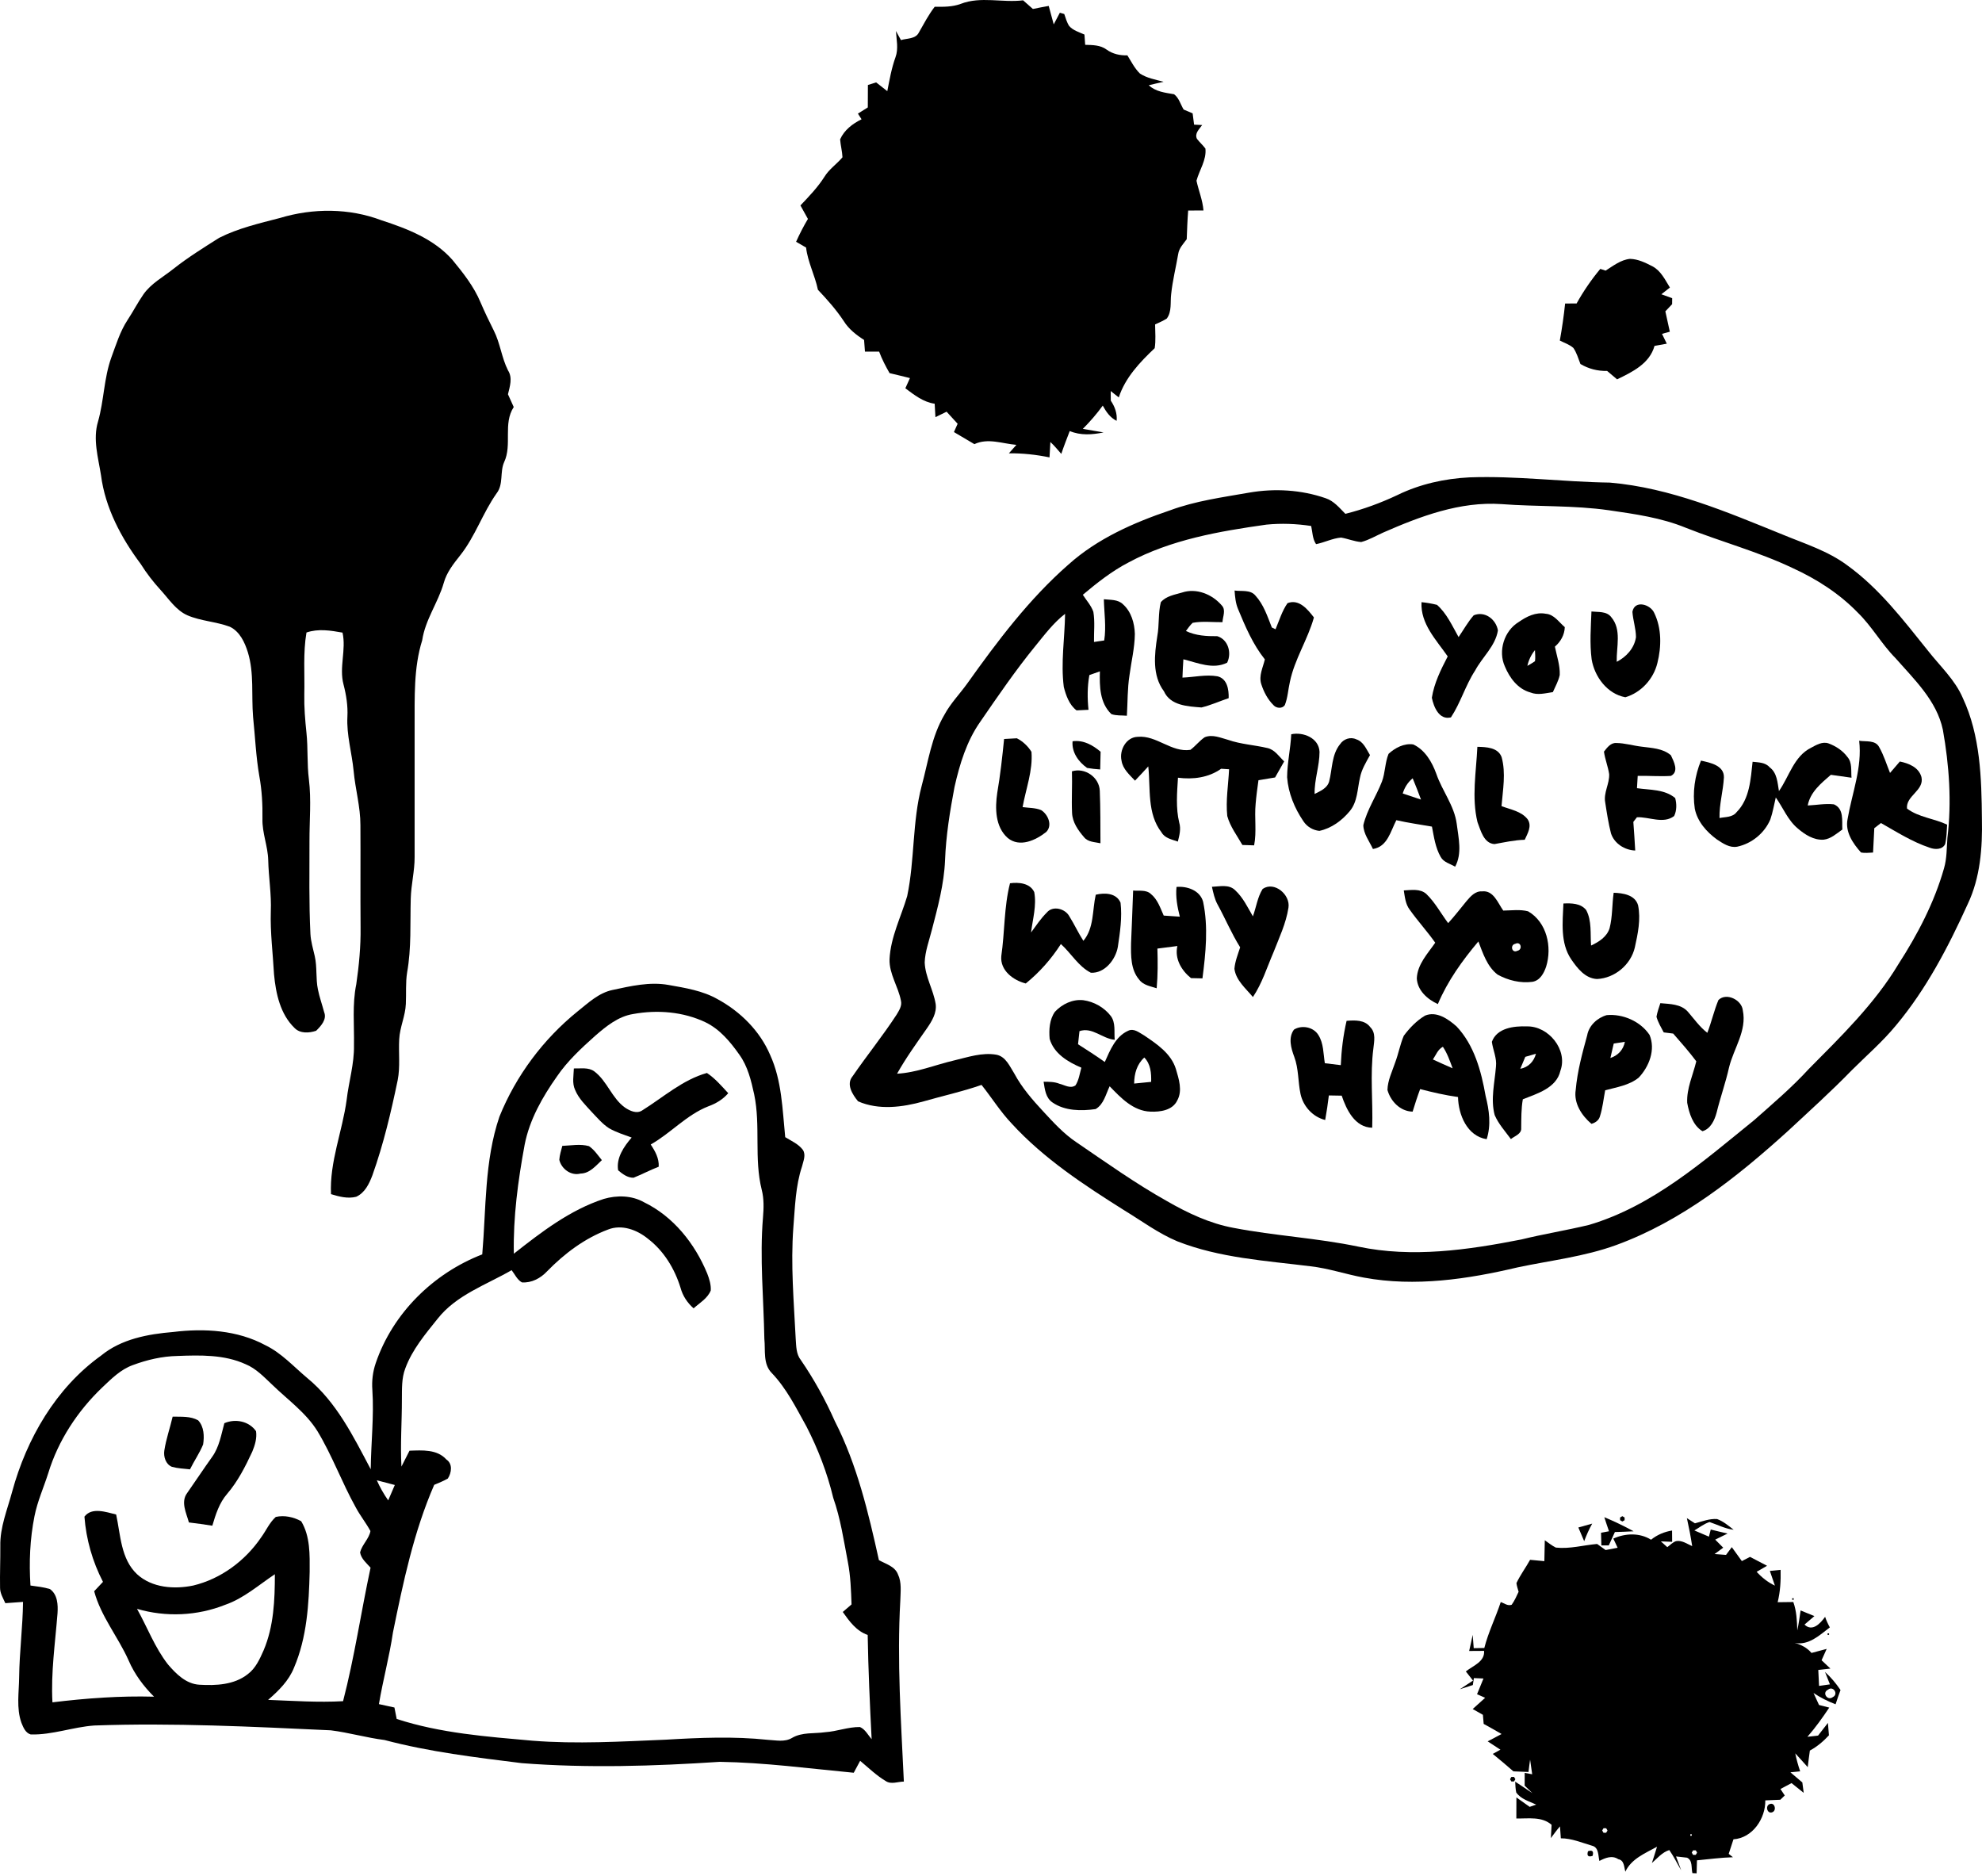 <svg width="409" height="387" viewBox="0 0 409 387" fill="none" xmlns="http://www.w3.org/2000/svg">
<path d="M198.261 0.796C202.395 -0.81 206.845 0.605 211.124 0.065C211.796 0.658 212.467 1.25 213.145 1.849C214.225 1.619 215.318 1.421 216.411 1.224C216.746 2.494 217.095 3.758 217.444 5.029C217.859 4.226 218.28 3.422 218.708 2.626C218.938 2.692 219.386 2.823 219.617 2.889C219.913 3.732 220.143 4.621 220.643 5.378C221.46 6.299 222.697 6.635 223.784 7.129C223.83 7.833 223.882 8.537 223.935 9.248C225.462 9.295 227.069 9.275 228.359 10.236C229.616 11.144 231.111 11.467 232.644 11.421C233.448 12.705 234.126 14.094 235.225 15.167C236.68 16.141 238.451 16.411 240.11 16.878C239.089 17.109 238.056 17.339 237.055 17.589C238.49 18.932 240.432 19.123 242.282 19.446C243.289 20.203 243.618 21.546 244.25 22.599C244.863 22.862 245.481 23.126 246.107 23.389C246.199 24.166 246.304 24.942 246.41 25.719C246.824 25.739 247.66 25.779 248.075 25.798C247.496 26.648 246.456 27.51 247.002 28.655C247.542 29.347 248.213 29.939 248.747 30.657C248.997 33.013 247.496 35.08 246.903 37.286C247.344 39.34 248.18 41.308 248.345 43.428C247.285 43.434 246.232 43.441 245.185 43.441C245.034 45.409 244.961 47.384 244.889 49.359C244.198 50.3 243.302 51.202 243.131 52.414C242.657 55.178 241.966 57.91 241.676 60.708C241.472 62.38 241.848 64.283 240.775 65.725C240.011 66.218 239.175 66.561 238.365 66.942C238.378 68.575 238.536 70.221 238.28 71.84C235.232 74.724 232.19 77.923 230.867 82.004C230.307 81.563 229.754 81.122 229.201 80.681C229.208 81.182 229.215 82.176 229.221 82.669C230.057 83.907 230.577 85.316 230.426 86.83C229.083 86.178 228.254 84.954 227.562 83.69C226.325 85.401 224.936 86.995 223.448 88.489C224.87 88.739 226.298 88.963 227.727 89.22C225.41 89.7 222.98 89.884 220.749 88.936C220.15 90.503 219.531 92.063 219.004 93.65C218.267 92.82 217.576 91.945 216.753 91.201C216.681 92.254 216.641 93.321 216.575 94.374C213.817 93.808 211.012 93.499 208.195 93.531C208.708 92.946 209.222 92.366 209.742 91.787C206.852 91.55 203.87 90.319 201.072 91.642C199.657 90.819 198.254 89.983 196.852 89.147C197.102 88.574 197.359 88.008 197.616 87.436C196.846 86.613 196.089 85.777 195.338 84.947C194.568 85.322 193.798 85.698 193.034 86.073C192.975 85.151 192.922 84.223 192.876 83.301C190.533 82.972 188.656 81.484 186.826 80.115C187.136 79.411 187.452 78.706 187.774 78.009C186.372 77.673 184.976 77.304 183.568 76.988C182.758 75.56 181.988 74.098 181.415 72.551H178.492C178.426 71.748 178.367 70.945 178.308 70.142C176.688 69.108 175.148 67.904 174.121 66.258C172.574 63.914 170.704 61.821 168.782 59.787C168.17 56.818 166.695 54.099 166.34 51.077C165.649 50.676 164.964 50.281 164.279 49.886C165.003 48.273 165.813 46.693 166.722 45.172C166.202 44.244 165.681 43.316 165.175 42.388C166.939 40.531 168.736 38.668 170.118 36.496C171.08 34.903 172.673 33.862 173.851 32.454C173.798 31.21 173.456 29.998 173.364 28.754C174.213 26.832 175.945 25.515 177.788 24.613C177.531 24.218 177.281 23.83 177.037 23.442C177.715 23.014 178.393 22.592 179.078 22.164C179.085 20.624 179.091 19.077 179.098 17.537C179.526 17.405 180.381 17.142 180.803 17.003C181.566 17.602 182.33 18.201 183.1 18.807C183.561 16.45 183.976 14.074 184.792 11.809C185.437 10.065 184.99 8.182 184.884 6.391C185.227 7.017 185.569 7.642 185.918 8.274C187.162 7.879 188.946 8.083 189.618 6.701C190.651 4.904 191.606 3.047 192.883 1.395C194.686 1.415 196.543 1.441 198.261 0.796Z" fill="black"/>
<path d="M57.773 44.975C64.573 42.921 72.078 42.921 78.746 45.462C84.059 47.187 89.556 49.319 93.347 53.605C95.566 56.304 97.784 59.102 99.147 62.354C99.996 64.329 100.918 66.271 101.892 68.193C103.222 70.8 103.505 73.795 104.828 76.415C105.816 77.956 105.21 79.727 104.822 81.353C105.217 82.228 105.618 83.11 106.013 83.986C103.755 87.442 105.73 91.741 104.032 95.355C103.123 97.402 103.927 99.91 102.498 101.76C99.615 105.822 98.068 110.687 94.954 114.597C93.591 116.322 92.182 118.08 91.583 120.239C90.418 124.327 87.758 127.836 87.126 132.102C85.329 137.842 85.586 143.918 85.56 149.856C85.553 158.855 85.573 167.854 85.56 176.847C85.573 179.717 84.836 182.528 84.763 185.391C84.618 190.474 84.915 195.608 84.013 200.638C83.67 202.79 83.855 204.976 83.749 207.142C83.651 209.63 82.505 211.934 82.38 214.423C82.222 217.24 82.617 220.091 82.064 222.882C80.688 229.505 79.128 236.114 76.85 242.493C76.192 244.237 75.303 246.114 73.506 246.93C71.755 247.378 69.978 246.897 68.305 246.39C67.99 239.715 70.656 233.441 71.538 226.911C71.972 223.165 73.118 219.505 73.045 215.706C73.124 211.5 72.663 207.241 73.519 203.087C74.085 199.196 74.461 195.266 74.408 191.329C74.349 184.312 74.421 177.288 74.375 170.27C74.388 166.485 73.315 162.818 72.973 159.066C72.617 155.327 71.492 151.673 71.689 147.888C71.808 145.623 71.452 143.398 70.886 141.219C69.945 137.684 71.479 134.07 70.682 130.528C68.207 130.087 65.686 129.672 63.243 130.508C62.519 134.735 62.901 139.027 62.795 143.286C62.743 145.939 62.967 148.586 63.243 151.225C63.579 154.412 63.335 157.624 63.743 160.81C64.263 165.043 63.849 169.309 63.862 173.562C63.868 179.941 63.743 186.326 64.059 192.699C64.138 194.272 64.619 195.773 64.955 197.3C65.468 199.552 65.132 201.902 65.606 204.16C65.922 205.746 66.475 207.274 66.89 208.834C67.502 210.335 66.225 211.704 65.238 212.678C63.803 213.172 61.933 213.284 60.788 212.112C57.825 209.248 56.923 205.002 56.548 201.053C56.311 196.721 55.752 192.396 55.883 188.044C56.035 184.516 55.429 181.014 55.35 177.492C55.284 174.602 54.08 171.863 54.158 168.954C54.205 165.998 54.047 163.042 53.513 160.132C52.809 156.09 52.651 151.982 52.223 147.901C51.855 143.464 52.473 138.895 51.144 134.577C50.505 132.523 49.478 130.311 47.444 129.323C44.593 128.25 41.466 128.158 38.662 126.954C36.299 125.894 34.864 123.623 33.178 121.773C31.638 120.094 30.242 118.29 29.031 116.355C25.009 110.983 21.711 104.795 20.842 98.054C20.269 94.407 19.123 90.641 20.229 86.975C21.467 82.643 21.434 78.041 22.968 73.782C23.949 71.136 24.772 68.377 26.338 66.001C27.484 64.263 28.432 62.413 29.617 60.708C31.197 58.477 33.652 57.173 35.752 55.501C38.741 53.138 41.986 51.123 45.206 49.083C49.155 47.081 53.513 46.087 57.773 44.975Z" fill="black"/>
<path d="M336.35 53.413C338.016 53.446 339.563 54.21 341.018 54.96C342.749 55.888 343.605 57.738 344.599 59.331C344 59.792 343.421 60.253 342.835 60.714C343.572 60.99 344.316 61.26 345.066 61.53C345.06 61.839 345.06 62.452 345.053 62.761C344.579 63.255 344.118 63.748 343.658 64.242C343.974 65.638 344.283 67.04 344.579 68.442C344.178 68.554 343.368 68.778 342.966 68.883C343.289 69.561 343.618 70.233 343.954 70.911C343.105 71.062 342.262 71.214 341.419 71.372C340.419 75.025 336.831 76.757 333.697 78.271C333.013 77.685 332.328 77.099 331.637 76.533C329.688 76.585 327.806 76.098 326.133 75.104C325.686 73.979 325.37 72.774 324.665 71.78C323.862 71.076 322.809 70.746 321.881 70.266C322.335 67.738 322.704 65.19 322.974 62.629C323.75 62.623 324.547 62.616 325.344 62.61C326.752 60.088 328.385 57.699 330.235 55.48C330.59 55.599 330.952 55.717 331.328 55.842C332.888 54.855 334.448 53.611 336.35 53.413Z" fill="black"/>
<path d="M288.384 102.136C292.993 99.885 298.108 98.752 303.223 98.496C312.9 98.14 322.537 99.444 332.208 99.575C344.742 100.648 356.427 105.671 367.96 110.339C372.47 112.202 377.236 113.689 381.192 116.639C387.815 121.411 392.798 127.975 397.861 134.275C400.343 137.448 403.423 140.246 405.036 144.011C408.664 151.773 408.907 160.541 408.98 168.954C409.111 174.912 408.65 181.08 406.057 186.531C402.048 195.372 397.505 204.095 391.251 211.567C388.48 214.937 385.169 217.787 382.094 220.855C377.875 225.2 373.372 229.249 368.941 233.376C358.428 242.902 347 251.967 333.538 256.884C326.961 259.287 319.983 260.057 313.176 261.499C302.847 263.941 292.018 265.554 281.466 263.612C277.746 262.941 274.152 261.683 270.386 261.269C261.144 260.117 251.664 259.557 242.915 256.108C239.005 254.468 235.601 251.914 232 249.729C223.719 244.515 215.404 239.077 208.762 231.816C206.432 229.367 204.648 226.484 202.548 223.851C198.644 225.22 194.589 226.095 190.619 227.241C186.241 228.465 181.363 229.11 177.071 227.241C175.952 225.891 174.557 223.739 175.919 222.093C178.875 217.787 182.173 213.726 185.024 209.348C185.531 208.486 186.169 207.544 185.919 206.491C185.373 203.568 183.47 200.968 183.562 197.92C183.786 193.345 185.926 189.217 187.203 184.905C188.783 177.394 188.23 169.58 190.198 162.134C191.534 157.19 192.239 151.95 194.885 147.48C196.149 145.124 198.038 143.208 199.585 141.049C205.826 132.293 212.357 123.597 220.487 116.481C226.457 111.129 233.936 107.837 241.454 105.296C246.707 103.347 252.289 102.61 257.78 101.642C263.026 100.734 268.523 101.05 273.566 102.801C275.258 103.361 276.41 104.802 277.628 106.02C281.327 105.092 284.935 103.769 288.384 102.136ZM285.429 109.884C283.928 110.556 282.499 111.412 280.899 111.84C279.471 111.734 278.141 111.155 276.739 110.918C274.955 111.069 273.322 111.938 271.578 112.274C270.827 111.175 270.847 109.779 270.571 108.528C267.516 108.061 264.415 107.942 261.348 108.245C251.592 109.621 241.645 111.333 232.876 116.053C229.446 117.837 226.398 120.246 223.449 122.721C224.186 123.873 225.161 124.92 225.621 126.23C225.97 128.284 225.72 130.384 225.753 132.458C226.28 132.379 227.333 132.227 227.86 132.148C228.307 129.324 227.853 126.474 227.787 123.643C229.124 123.801 230.677 123.643 231.73 124.677C233.436 126.184 234.12 128.574 234.186 130.792C234.153 133.682 233.449 136.506 233.073 139.363C232.639 142.115 232.711 144.906 232.54 147.678C231.467 147.579 230.341 147.704 229.334 147.336C226.938 145.031 226.885 141.615 226.971 138.521C226.24 138.778 225.523 139.034 224.799 139.291C224.371 141.654 224.371 144.064 224.621 146.453C224.002 146.486 222.771 146.546 222.152 146.572C220.651 145.44 219.967 143.491 219.519 141.727C218.88 136.71 219.716 131.674 219.789 126.652C217.399 128.501 215.582 130.931 213.686 133.254C209.605 138.251 205.951 143.59 202.298 148.902C199.48 152.898 198.038 157.658 196.972 162.378C196.024 167.374 195.208 172.417 195.017 177.506C194.813 182.423 193.516 187.196 192.278 191.936C191.719 194.128 190.902 196.294 190.817 198.578C190.935 201.58 192.607 204.22 193.081 207.149C193.338 209.006 192.304 210.684 191.297 212.152C189.151 215.227 186.952 218.268 185.116 221.54C189.171 221.316 192.943 219.723 196.853 218.808C199.73 218.13 202.679 217.09 205.668 217.63C207.571 218.038 208.374 220.032 209.309 221.507C210.856 224.39 213.002 226.872 215.214 229.255C217.353 231.559 219.486 233.923 222.119 235.68C228.255 239.861 234.311 244.186 240.795 247.819C245.101 250.295 249.669 252.46 254.593 253.356C263.105 254.995 271.808 255.443 280.3 257.22C291.432 259.564 302.907 257.911 313.927 255.745C318.555 254.607 323.268 253.856 327.902 252.737C341.075 248.84 351.562 239.551 362.023 231.085C365.86 227.688 369.777 224.364 373.24 220.579C379.915 213.838 386.827 207.136 391.745 198.947C395.715 192.792 399.158 186.222 401.165 179.151C401.758 177.111 401.705 174.978 401.863 172.884C402.765 165.465 402.232 157.928 400.928 150.588C399.664 144.577 395.03 140.206 391.133 135.776C388.269 132.879 386.294 129.252 383.378 126.415C379.56 122.471 374.873 119.463 369.902 117.198C362.793 113.815 355.163 111.787 347.862 108.89C342.826 106.823 337.402 106.066 332.056 105.289C324.683 104.23 317.225 104.579 309.819 104.012C301.281 103.433 293.111 106.521 285.429 109.884Z" fill="black"/>
<path d="M239.545 124.255C240.618 122.978 242.402 122.708 243.923 122.26C246.852 121.279 250.124 122.603 252.079 124.874C253.053 125.828 252.31 127.23 252.27 128.376C250.216 128.402 248.136 128.126 246.108 128.508C245.575 129.008 245.16 129.614 244.726 130.193C246.753 131.167 248.979 131.286 251.19 131.266C253.435 131.931 254.225 134.715 253.231 136.73C250.328 138.198 247.102 136.75 244.199 136.032C244.114 137.289 244.054 138.547 244.008 139.811C246.411 139.725 248.834 139.126 251.23 139.541C253.271 140.035 253.587 142.286 253.547 144.05C251.678 144.682 249.861 145.505 247.938 145.972C245.121 145.749 241.526 145.61 240.184 142.628C237.735 139.343 238.228 135.084 238.814 131.286C239.249 128.962 238.972 126.539 239.545 124.255Z" fill="black"/>
<path d="M254.764 121.845C256.192 122.062 258.029 121.614 259.076 122.898C260.767 124.741 261.544 127.177 262.453 129.468C262.644 129.56 263.025 129.744 263.216 129.837C263.987 128.02 264.546 126.091 265.685 124.452C268.068 123.517 269.859 125.742 271.136 127.401C269.865 131.969 267.14 136.011 266.179 140.692C265.81 142.279 265.744 143.957 265.132 145.485C264.619 146.255 263.427 146.163 262.841 145.544C261.61 144.339 260.787 142.766 260.267 141.14C259.721 139.415 260.629 137.703 261.011 136.051C258.542 132.964 256.989 129.303 255.488 125.683C254.974 124.465 254.856 123.142 254.764 121.845Z" fill="black"/>
<path d="M293.34 124.247C294.413 124.352 295.48 124.537 296.533 124.8C298.567 126.591 299.673 129.132 300.99 131.449C302.017 129.948 302.905 128.335 304.11 126.959C306.408 126.005 308.718 127.782 309.107 130.08C308.58 133.325 305.894 135.557 304.4 138.355C302.405 141.403 301.418 144.99 299.41 148.019C296.981 148.631 295.848 145.853 295.473 143.97C295.947 140.929 297.343 138.144 298.745 135.438C296.388 132.028 293.103 128.724 293.34 124.247Z" fill="black"/>
<path d="M336.86 126.236C337.314 123.708 340.593 124.696 341.363 126.467C342.91 129.646 342.864 133.425 342.015 136.802C341.218 140.094 338.664 142.898 335.405 143.866C331.666 143.181 329.046 139.639 328.447 136.038C328.026 132.76 328.282 129.449 328.407 126.17C329.77 126.322 331.528 126.072 332.476 127.316C334.694 129.903 333.529 133.478 333.621 136.552C335.616 135.538 337.268 133.728 337.597 131.457C337.584 129.686 336.985 127.987 336.86 126.236Z" fill="black"/>
<path d="M313.386 128.349C314.999 127.217 316.941 126.236 318.975 126.638C320.7 126.756 321.688 128.376 322.906 129.396C322.846 131.015 322.063 132.378 320.865 133.425C321.253 135.354 321.938 137.263 321.865 139.257C321.609 140.515 320.95 141.64 320.443 142.806C318.91 143.029 317.303 143.49 315.809 142.878C313.222 142.174 311.51 139.863 310.536 137.493C309.094 134.313 310.398 130.153 313.386 128.349ZM315.184 137.388C315.723 137.098 316.243 136.775 316.757 136.427C316.869 135.67 316.77 134.893 316.75 134.136C315.98 135.084 315.447 136.19 315.184 137.388Z" fill="black"/>
<path d="M266.455 151.502C268.93 150.975 272.169 152.266 272.294 155.129C272.294 158.052 271.214 160.87 271.28 163.819C272.452 163.226 273.874 162.647 274.275 161.258C274.953 158.671 274.763 155.735 276.533 153.549C277.244 152.47 278.699 151.976 279.884 152.549C281.378 153.023 281.951 154.583 282.708 155.801C281.892 157.288 280.964 158.77 280.641 160.462C280.101 162.792 280.147 165.425 278.541 167.354C276.935 169.296 274.756 170.909 272.261 171.435C270.925 171.304 269.687 170.56 268.963 169.441C267.133 166.755 265.849 163.635 265.605 160.376C265.625 157.4 266.323 154.478 266.455 151.502Z" fill="black"/>
<path d="M231.438 156.953C230.938 154.8 232.386 152.075 234.789 152.029C238.667 151.673 241.747 155.314 245.651 154.715C246.705 153.931 247.508 152.852 248.6 152.114C250.2 151.462 251.866 152.233 253.426 152.654C256.052 153.569 258.857 153.707 261.556 154.346C263.063 154.682 263.939 156.097 264.999 157.104C264.367 158.204 263.742 159.309 263.123 160.415C261.971 160.606 260.832 160.791 259.693 160.982C259.469 162.614 259.239 164.247 259.107 165.886C258.837 168.73 259.351 171.6 258.798 174.424C258.192 174.404 256.981 174.365 256.375 174.345C255.269 172.397 253.847 170.56 253.255 168.368C252.919 165.149 253.478 161.936 253.63 158.724C253.222 158.697 252.399 158.645 251.991 158.618C249.39 160.468 246.171 160.863 243.084 160.468C242.893 163.562 242.61 166.702 243.347 169.75C243.736 171.047 243.38 172.37 243.057 173.647C241.846 173.206 240.391 172.976 239.694 171.751C236.665 167.867 237.449 162.706 236.955 158.131C236.053 159.125 235.145 160.113 234.216 161.074C233.091 159.862 231.695 158.684 231.438 156.953Z" fill="black"/>
<path d="M207.203 152.477C207.861 152.437 209.178 152.365 209.836 152.332C211.067 152.951 212.114 153.951 212.851 155.123C213.167 159.007 211.693 162.753 211.021 166.532C212.292 166.703 213.628 166.657 214.839 167.144C216.268 168.033 217.249 170.291 215.899 171.66C213.74 173.372 210.415 174.932 207.947 172.898C205.36 170.607 205.32 166.769 205.788 163.596C206.426 159.909 206.828 156.196 207.203 152.477Z" fill="black"/>
<path d="M221.332 152.945C223.564 152.642 225.473 153.722 227.118 155.104C227.086 156.322 227.059 157.54 227.033 158.764C226.118 158.705 225.216 158.6 224.327 158.448C222.556 157.197 221.128 155.216 221.332 152.945Z" fill="black"/>
<path d="M286.539 155.544C287.862 154.307 289.785 153.306 291.641 153.602C294.07 154.735 295.512 157.23 296.394 159.665C297.605 163.187 300.107 166.222 300.607 169.988C300.969 172.924 301.772 176.057 300.278 178.829C299.258 178.21 297.902 177.927 297.296 176.808C296.197 174.898 295.907 172.68 295.492 170.554C293.043 170.126 290.575 169.783 288.145 169.23C286.954 171.508 286.315 174.721 283.314 175.175C282.583 173.588 281.372 172.068 281.332 170.257C282.096 167.051 283.998 164.3 285.177 161.252C285.868 159.409 285.789 157.361 286.539 155.544ZM289.462 163.72C290.713 164.142 291.964 164.563 293.234 164.978C292.681 163.497 292.128 162.035 291.516 160.587C290.515 161.403 289.837 162.489 289.462 163.72Z" fill="black"/>
<path d="M330.988 155.083C331.627 154.286 332.358 153.233 333.523 153.305C335.28 153.318 336.985 153.852 338.73 154.056C340.804 154.339 343.121 154.385 344.8 155.833C345.399 157.11 346.524 159.21 344.806 160.092C342.522 160.244 340.237 160.033 337.953 160.092C337.894 160.935 337.848 161.778 337.802 162.627C340.468 163.015 343.496 162.824 345.688 164.661C346.011 165.872 346.024 167.228 345.471 168.374C343.246 170.072 340.317 168.519 337.795 168.624C337.604 168.868 337.236 169.348 337.051 169.585C337.203 171.554 337.328 173.522 337.44 175.49C335.254 175.405 333.128 174.062 332.437 171.949C331.903 169.862 331.581 167.722 331.252 165.596C330.857 163.575 332.16 161.725 332.061 159.717C331.824 158.144 331.206 156.656 330.988 155.083Z" fill="black"/>
<path d="M373.714 154.293C374.801 153.714 376.058 152.937 377.342 153.391C378.843 153.951 380.264 154.873 381.226 156.183C382.259 157.361 381.937 159.027 382.075 160.468C380.646 160.271 379.231 160.073 377.809 159.869C375.801 161.614 373.556 163.424 373.036 166.195C374.827 166.116 376.631 165.754 378.434 165.958C380.548 166.867 380.08 169.303 380.179 171.159C378.981 171.995 377.829 173.088 376.308 173.253C374.281 173.378 372.47 172.212 370.996 170.948C368.935 169.243 367.961 166.676 366.447 164.543C366.078 166.057 365.834 167.604 365.321 169.079C364.123 171.903 361.496 174.049 358.507 174.694C356.934 174.997 355.545 174.023 354.307 173.213C352.168 171.659 350.266 169.52 349.732 166.86C349.232 163.503 349.732 160.073 351.009 156.94C352.879 157.354 355.789 157.914 355.743 160.383C355.598 163.194 354.762 165.939 354.834 168.783C356.039 168.539 357.527 168.671 358.363 167.565C361.062 164.859 361.266 160.751 361.661 157.177C362.879 157.315 364.281 157.282 365.17 158.309C366.73 159.461 366.796 161.475 367.098 163.227C369.225 160.205 370.179 156.058 373.714 154.293Z" fill="black"/>
<path d="M383.655 152.839C385.051 153.076 387.019 152.635 387.796 154.182C388.744 155.847 389.303 157.704 390.021 159.481C390.692 158.691 391.364 157.908 392.048 157.124C393.892 157.5 395.952 158.316 396.505 160.33C397.131 163.115 393.253 164.175 393.523 166.828C395.913 168.645 399.119 168.869 401.805 170.152C401.712 171.482 401.712 172.838 401.403 174.148C400.83 175.366 399.244 175.313 398.184 174.899C394.603 173.707 391.403 171.666 388.151 169.817C387.684 170.172 387.23 170.528 386.775 170.883C386.683 172.555 386.598 174.234 386.519 175.906C385.683 175.939 384.84 176.064 384.024 175.886C382.358 174.023 380.712 171.627 381.265 168.987C382.18 163.622 384.307 158.375 383.655 152.839Z" fill="black"/>
<path d="M304.867 154.09C306.677 154.129 309.146 154.202 309.876 156.242C310.778 159.534 310.12 162.99 309.85 166.328C311.7 167.039 313.945 167.374 315.235 169.04C316.183 170.436 315.228 171.963 314.636 173.273C312.516 173.326 310.462 173.793 308.395 174.162C306.177 174.01 305.564 171.364 304.893 169.646C303.649 164.544 304.63 159.251 304.867 154.09Z" fill="black"/>
<path d="M221.202 159.152C223.868 158.309 226.844 160.369 226.949 163.174C227.094 166.775 227.068 170.382 227.087 173.99C225.916 173.726 224.513 173.766 223.697 172.732C222.473 171.324 221.301 169.652 221.228 167.723C221.097 164.866 221.294 162.009 221.202 159.152Z" fill="black"/>
<path d="M208.422 182.245C210.213 182.001 212.569 182.206 213.425 184.075C213.939 186.853 213.103 189.644 212.767 192.396C213.8 190.987 214.775 189.519 216.019 188.282C217.263 186.787 219.824 187.485 220.667 189.065C221.7 190.717 222.51 192.488 223.563 194.121C225.795 191.468 225.387 187.808 226.117 184.608C227.954 184.174 230.357 184.227 231.232 186.248C231.588 189.282 231.127 192.37 230.673 195.378C230.219 198.005 227.947 200.875 225.104 200.704C222.51 199.387 221.042 196.682 218.922 194.786C216.947 197.867 214.518 200.618 211.674 202.922C209.08 202.264 206.348 200.23 206.625 197.261C207.356 192.264 207.165 187.169 208.422 182.245Z" fill="black"/>
<path d="M242.782 183.002C244.981 182.798 247.647 183.72 248.272 186.07C249.365 191.27 248.812 196.649 248.134 201.869C247.541 201.856 246.356 201.83 245.77 201.817C243.789 200.23 242.36 197.794 242.96 195.194C241.584 195.365 240.208 195.536 238.839 195.721C238.918 198.453 238.937 201.185 238.687 203.91C237.417 203.489 235.929 203.285 235.086 202.139C233.309 200.079 233.368 197.182 233.401 194.634C233.546 191.001 233.71 187.373 233.829 183.746C235.047 183.871 236.515 183.522 237.509 184.47C238.885 185.589 239.438 187.347 240.142 188.914C241.248 188.993 242.354 189.065 243.466 189.138C242.953 187.13 242.571 185.076 242.782 183.002Z" fill="black"/>
<path d="M250.09 182.975C251.683 182.916 253.605 182.402 254.889 183.686C256.502 185.174 257.456 187.195 258.543 189.071C259.234 187.195 259.484 185.115 260.557 183.416C262.96 181.751 266.311 184.601 265.883 187.281C265.389 190.533 263.941 193.528 262.762 196.569C261.432 199.65 260.438 202.909 258.549 205.72C257.088 203.955 255.054 202.303 254.731 199.9C254.856 198.36 255.448 196.918 255.916 195.463C254.152 192.646 252.868 189.578 251.281 186.675C250.636 185.529 250.379 184.233 250.09 182.975Z" fill="black"/>
<path d="M289.682 183.72C291.229 183.654 293.059 183.305 294.336 184.457C296.146 186.202 297.338 188.466 298.839 190.468C300.168 189.032 301.353 187.466 302.598 185.958C303.434 184.977 304.408 183.825 305.843 183.917C308.213 183.661 309.082 186.314 310.208 187.88C311.906 187.861 313.657 187.597 315.329 188.032C319.194 190.263 320.319 195.372 319.062 199.427C318.614 200.79 317.785 202.33 316.218 202.58C313.762 202.91 311.195 202.284 309.042 201.093C306.877 199.434 306.014 196.695 305.073 194.253C301.755 198.189 298.72 202.409 296.712 207.175C294.573 206.195 292.506 204.384 292.368 201.876C292.486 198.979 294.606 196.768 296.173 194.51C294.514 192.166 292.572 190.046 290.913 187.709C290.031 186.564 289.905 185.089 289.682 183.72ZM312.709 194.733C311.537 194.944 311.978 196.768 313.124 196.175C314.276 195.945 313.848 194.147 312.709 194.733Z" fill="black"/>
<path d="M332.992 184.206C334.901 184.265 337.396 184.621 338.028 186.78C338.62 189.677 337.982 192.665 337.356 195.503C336.527 199.064 333.202 201.842 329.555 202C327.1 201.888 325.487 199.768 324.216 197.919C321.945 194.541 322.465 190.262 322.623 186.418C324.269 186.346 326.172 186.352 327.317 187.767C328.515 189.999 328.14 192.652 328.331 195.094C329.937 194.344 331.583 193.317 332.149 191.526C332.768 189.143 332.643 186.635 332.992 184.206Z" fill="black"/>
<path d="M126.382 204.265C130.16 203.455 134.071 202.533 137.941 203.224C141.417 203.843 145.018 204.403 148.125 206.187C152.806 208.741 156.809 212.717 158.922 217.661C161.351 222.974 161.456 228.918 162.035 234.632C163.293 235.416 164.767 236.028 165.682 237.259C166.361 238.319 165.768 239.57 165.505 240.669C164.149 244.731 164.063 249.043 163.714 253.269C163.141 260.932 163.819 268.601 164.201 276.25C164.313 277.745 164.274 279.377 165.255 280.615C167.987 284.591 170.324 288.831 172.279 293.241C176.867 302.227 179.198 312.115 181.37 321.904C182.779 322.701 184.668 323.168 185.3 324.84C186.103 326.512 185.827 328.428 185.787 330.225C185.076 342.687 185.939 355.155 186.518 367.597C185.293 367.604 183.898 368.236 182.785 367.492C180.843 366.34 179.217 364.747 177.499 363.311C177.058 364.128 176.624 364.957 176.176 365.773C166.973 364.905 157.783 363.66 148.527 363.522C134.933 364.417 121.26 364.845 107.659 363.792C98.16 362.607 88.615 361.475 79.346 359.019C75.613 358.545 71.986 357.485 68.26 357.018C52.013 356.268 35.739 355.445 19.473 356.024C15.055 356.333 10.796 357.992 6.346 357.874C5.247 357.564 4.806 356.406 4.417 355.458C3.344 352.43 3.923 349.158 3.95 346.024C4.016 340.843 4.694 335.702 4.753 330.521C3.528 330.594 2.317 330.692 1.099 330.785C0.645 329.758 0.006 328.75 0.013 327.598C-0.04 324.735 0.085 321.871 0.066 319.007C-0.026 315.11 1.527 311.463 2.515 307.757C5.497 296.842 11.527 286.395 20.835 279.72C25.009 276.277 30.519 275.263 35.759 274.828C42.164 274.045 48.984 274.44 54.764 277.56C58.115 279.18 60.617 281.997 63.434 284.354C69.445 289.285 72.934 296.421 76.502 303.155C76.561 297.691 77.2 292.234 76.837 286.77C76.699 284.901 76.93 283.024 77.535 281.254C81.037 270.964 89.431 262.716 99.516 258.818C100.332 249.326 99.951 239.543 103.058 230.406C106.474 221.953 112.096 214.422 119.186 208.688C121.385 206.937 123.538 204.87 126.382 204.265ZM130.634 209.228C127.567 209.722 125.091 211.75 122.814 213.724C119.957 216.279 117.106 218.912 114.934 222.098C111.932 226.351 109.272 231.025 108.265 236.192C106.896 243.605 105.882 251.123 106.033 258.68C111.734 254.197 117.626 249.648 124.611 247.37C127.31 246.587 130.351 246.64 132.846 248.035C138.955 250.985 143.399 256.6 145.946 262.781C146.368 263.887 146.743 265.059 146.671 266.264C146.012 267.903 144.386 268.825 143.129 269.95C141.839 268.812 140.884 267.376 140.436 265.717C139.225 261.787 137 258.114 133.709 255.593C131.477 253.763 128.317 252.571 125.499 253.684C120.667 255.487 116.461 258.654 112.886 262.321C111.557 263.743 109.687 264.743 107.699 264.598C106.711 264.045 106.251 262.939 105.579 262.077C100.326 265.112 94.184 267.172 90.313 272.09C87.765 275.27 85.06 278.462 83.638 282.34C82.848 284.38 82.96 286.606 82.933 288.752C82.94 293.373 82.591 297.988 82.841 302.602C83.401 301.516 83.954 300.417 84.507 299.324C87.12 299.238 90.181 298.995 92.117 301.141C93.46 302.043 93.183 303.886 92.413 305.071C91.518 305.585 90.55 305.966 89.602 306.368C85.376 316.071 83.197 326.492 81.09 336.821C80.359 341.798 79.023 346.65 78.194 351.613C79.26 351.844 80.326 352.068 81.393 352.311C81.544 353.095 81.696 353.884 81.86 354.674C90.892 357.617 100.425 358.321 109.832 359.158C118.995 359.888 128.185 359.329 137.349 358.953C144.36 358.539 151.417 358.236 158.421 358.98C160.093 359.059 161.917 359.506 163.444 358.585C165.525 357.36 168.006 357.742 170.297 357.406C172.713 357.248 175.024 356.307 177.46 356.34C178.552 356.814 179.112 357.979 179.869 358.855C179.5 351.686 179.178 344.517 179.053 337.341C176.722 336.538 175.274 334.524 173.911 332.601C174.51 332.075 175.109 331.555 175.722 331.041C175.616 328.118 175.524 325.182 174.965 322.306C174.109 317.849 173.457 313.339 171.943 309.047C170.719 303.939 168.829 299.021 166.433 294.354C164.293 290.509 162.325 286.5 159.257 283.294C157.408 281.431 157.98 278.614 157.73 276.25C157.585 267.91 156.749 259.556 157.447 251.215C157.605 249.306 157.671 247.364 157.19 245.494C155.571 239.043 156.993 232.295 155.63 225.804C155.005 222.954 154.307 220.011 152.569 217.608C150.719 214.982 148.56 212.381 145.617 210.946C140.996 208.734 135.637 208.313 130.634 209.228ZM27.425 281.655C24.904 282.55 22.975 284.499 21.072 286.303C16.003 291.154 12.014 297.217 9.96 303.952C9.019 306.914 7.722 309.771 7.116 312.839C6.175 317.539 5.977 322.371 6.287 327.144C7.636 327.335 8.999 327.467 10.309 327.875C11.889 329 11.988 331.12 11.869 332.885C11.389 338.994 10.487 345.103 10.822 351.245C17.774 350.402 24.779 349.882 31.783 350.079C29.617 347.914 27.767 345.445 26.549 342.621C24.384 337.743 20.829 333.543 19.433 328.322C20.032 327.664 20.644 327.026 21.25 326.387C19.091 322.213 17.774 317.612 17.425 312.931C18.933 310.917 21.908 311.99 23.969 312.49C24.884 316.71 24.917 321.654 28.294 324.82C31.381 327.638 35.963 327.954 39.88 327.144C45.588 325.768 50.584 322.055 53.869 317.237C54.903 315.834 55.6 314.162 56.91 312.99C58.675 312.595 60.584 313.004 62.151 313.873C64.033 316.993 63.921 320.791 63.902 324.307C63.744 330.982 63.336 337.888 60.669 344.102C59.59 346.808 57.483 348.868 55.324 350.738C60.478 350.935 65.633 351.297 70.794 351.008C73.151 341.923 74.5 332.621 76.469 323.458C75.62 322.51 74.533 321.634 74.303 320.311C74.704 318.705 76.159 317.506 76.442 315.907C75.541 314.228 74.329 312.74 73.434 311.062C70.564 305.927 68.562 300.338 65.508 295.295C63.118 291.444 59.346 288.804 56.147 285.684C54.468 284.111 52.842 282.366 50.676 281.477C46.279 279.469 41.315 279.601 36.595 279.779C33.455 279.845 30.361 280.562 27.425 281.655ZM77.759 305.427C78.404 306.875 79.188 308.27 80.109 309.574C80.57 308.514 81.024 307.461 81.472 306.401C80.234 306.065 78.997 305.743 77.759 305.427ZM46.47 331.12C40.696 333.418 34.232 333.701 28.274 331.956C30.401 335.761 31.941 339.928 34.64 343.398C36.319 345.366 38.399 347.459 41.151 347.611C44.554 347.815 48.346 347.644 51.137 345.425C52.757 344.221 53.606 342.305 54.402 340.508C56.502 335.57 56.72 330.1 56.72 324.814C53.382 327.026 50.321 329.784 46.47 331.12Z" fill="black"/>
<path d="M342.623 206.985C344.584 207.17 346.869 207.137 348.297 208.743C349.588 210.237 350.733 211.883 352.32 213.101C353.182 210.882 353.695 208.539 354.61 206.34C356.236 204.721 359.429 206.314 359.64 208.46C360.522 212.68 357.744 216.333 356.796 220.263C356.098 223.39 355.012 226.405 354.248 229.519C353.834 231.086 353.011 232.929 351.312 233.403C349.344 232.212 348.554 229.697 348.166 227.538C348.027 224.582 349.364 221.81 350.042 218.98C348.554 216.992 346.908 215.129 345.276 213.259C344.789 213.2 343.808 213.075 343.32 213.015C342.768 211.962 342.142 210.935 341.826 209.79C341.991 208.822 342.326 207.907 342.623 206.985Z" fill="black"/>
<path d="M217.688 208.767C219.156 207.181 221.348 206.127 223.54 206.371C225.752 206.674 227.845 207.852 229.215 209.623C230.268 211.025 229.873 212.908 230.031 214.54C227.464 214.323 225.416 211.855 222.757 212.756C222.651 213.652 222.546 214.554 222.461 215.462C224.317 216.654 226.18 217.839 227.984 219.122C229.077 216.687 230.202 213.843 232.796 212.684C233.981 212.092 235.08 213.072 236.068 213.619C238.714 215.403 241.663 217.358 242.657 220.577C243.263 222.638 244.06 225.034 242.934 227.061C241.96 229.102 239.419 229.451 237.411 229.366C233.856 229.247 231.282 226.509 228.984 224.132C228.194 225.765 227.773 227.865 226.088 228.839C223.125 229.26 219.748 229.24 217.194 227.476C215.766 226.522 215.601 224.731 215.357 223.197C216.45 223.204 217.582 223.191 218.623 223.612C219.682 223.862 220.887 224.698 221.94 223.941C222.638 222.848 222.803 221.519 223.145 220.294C220.4 219.129 217.484 217.404 216.602 214.35C216.437 212.46 216.562 210.367 217.688 208.767ZM234.04 223.572C235.205 223.461 236.377 223.349 237.549 223.224C237.595 221.42 237.457 219.557 236.134 218.201C234.593 219.603 234.06 221.538 234.04 223.572Z" fill="black"/>
<path d="M327.529 213.607C327.891 211.586 329.635 209.993 331.557 209.453C334.888 209.15 338.516 210.724 340.398 213.535C341.676 216.569 340.313 220.078 338.16 222.349C336.205 223.942 333.598 224.318 331.241 224.963C330.893 226.773 330.715 228.629 330.142 230.394C329.905 231.184 329.168 231.684 328.404 231.882C326.403 230.196 324.718 227.629 325.159 224.89C325.494 221.052 326.515 217.313 327.529 213.607ZM333.006 215.319C332.762 216.306 332.532 217.3 332.314 218.301C333.901 217.774 334.987 216.602 335.31 214.956C334.73 215.049 333.578 215.226 333.006 215.319Z" fill="black"/>
<path d="M289.674 213.718C290.879 212.099 292.327 210.591 294.072 209.551C296.448 208.564 298.845 210.262 300.563 211.776C304.23 215.647 305.665 221.012 306.567 226.127C307.304 229.05 307.732 232.118 306.784 235.054C302.748 234.409 300.951 230.018 300.872 226.351C298.232 225.983 295.632 225.383 293.058 224.712C292.485 226.246 291.985 227.806 291.505 229.366C288.944 229.307 286.969 227.24 286.311 224.896C286.363 222.908 287.278 221.098 287.897 219.248C288.582 217.431 288.924 215.502 289.674 213.718ZM295.691 218.603C297.034 219.228 298.39 219.827 299.76 220.426C299.194 218.899 298.66 217.339 297.752 215.983C296.712 216.51 296.31 217.694 295.691 218.603Z" fill="black"/>
<path d="M277.879 210.631C279.564 210.493 281.638 210.394 282.77 211.941C283.955 213.12 283.567 214.838 283.409 216.319C282.698 221.75 283.343 227.234 283.165 232.685C279.604 232.625 277.853 228.985 276.872 226.069C275.983 226.049 275.094 226.036 274.219 226.023C274.015 227.721 273.765 229.406 273.462 231.091C270.901 230.453 268.919 228.274 268.373 225.72C267.833 223.179 268.004 220.506 267.076 218.044C266.418 216.286 265.792 214.107 267.017 212.442C268.617 211.434 271.052 211.889 272.06 213.561C273.159 215.286 273.067 217.418 273.389 219.374C274.482 219.505 275.581 219.637 276.681 219.775C276.812 216.694 277.181 213.627 277.879 210.631Z" fill="black"/>
<path d="M307.854 214.964C308.894 212.081 312.435 211.679 315.082 211.778C319.538 211.666 323.58 216.616 322.001 220.928C321.197 224.503 317.221 225.629 314.246 226.82C313.903 228.782 313.936 230.777 313.91 232.758C314.015 233.989 312.541 234.397 311.784 235.029C310.612 233.423 309.229 231.922 308.439 230.079C307.557 226.787 308.446 223.39 308.703 220.072C308.907 218.315 308.091 216.669 307.854 214.964ZM314.759 218.058C314.502 218.677 313.982 219.908 313.719 220.527C315.391 220.217 316.53 219.026 316.958 217.419C316.411 217.584 315.312 217.9 314.759 218.058Z" fill="black"/>
<path d="M118.42 220.453C119.822 220.506 121.422 220.163 122.647 221.065C125.3 223.06 126.254 226.582 128.966 228.524C129.973 229.202 131.395 229.887 132.541 229.103C136.886 226.398 140.862 222.79 145.878 221.388C147.57 222.507 148.9 224.074 150.276 225.562C149.183 226.845 147.741 227.701 146.174 228.267C141.672 230.031 138.426 233.804 134.279 236.147C135.2 237.523 136.023 239.004 135.931 240.729C134.16 241.407 132.488 242.309 130.731 243.007C129.493 243.02 128.44 242.223 127.558 241.473C127.123 238.925 128.756 236.549 130.349 234.712C128.769 234.133 127.149 233.632 125.688 232.796C124.319 231.914 123.265 230.644 122.153 229.485C120.863 228.057 119.414 226.681 118.67 224.87C118.025 223.475 118.381 221.915 118.42 220.453Z" fill="black"/>
<path d="M116.035 236.431C117.852 236.358 119.741 235.983 121.538 236.483C122.631 237.227 123.368 238.359 124.198 239.373C122.927 240.558 121.677 242.118 119.781 242.145C117.832 242.658 115.844 241.177 115.416 239.307C115.482 238.32 115.798 237.379 116.035 236.431Z" fill="black"/>
<path d="M35.628 292.294C37.393 292.347 39.289 292.156 40.895 293.064C42.119 294.374 42.178 296.362 41.915 298.041C41.178 299.838 40.059 301.438 39.203 303.176C37.952 303.031 36.682 302.985 35.47 302.649C34.187 302.109 33.719 300.569 33.91 299.292C34.272 296.909 35.089 294.631 35.628 292.294Z" fill="black"/>
<path d="M46.298 293.65C48.562 292.669 51.38 293.216 52.835 295.296C53.052 296.737 52.611 298.186 52.065 299.509C50.636 302.583 49.089 305.644 46.871 308.231C45.251 310.094 44.501 312.478 43.816 314.801C42.21 314.538 40.597 314.327 38.984 314.13C38.458 312.201 37.24 309.897 38.629 308.047C40.367 305.565 42.039 303.031 43.803 300.562C45.251 298.535 45.653 296 46.298 293.65Z" fill="black"/>
<path d="M331.061 313.045C333.121 313.901 335.142 314.868 337.104 315.955C335.814 316.027 334.53 316.073 333.246 316.106C332.819 317.028 332.397 317.949 331.982 318.871C331.601 318.871 330.837 318.864 330.455 318.864C330.429 317.989 330.403 317.12 330.383 316.257C330.798 316.178 331.62 316.027 332.029 315.948C331.699 314.98 331.364 314.006 331.061 313.045Z" fill="black"/>
<path d="M334.314 313.11L334.782 312.834L335.249 313.11V313.663L334.782 313.933L334.314 313.657V313.11Z" fill="black"/>
<path d="M348.101 313.241C348.647 313.59 349.2 313.946 349.76 314.308C351.254 313.926 352.755 313.314 354.329 313.426C355.612 313.886 356.679 314.801 357.752 315.637C355.987 315.433 354.427 314.591 352.775 314.044C351.629 314.406 350.668 315.183 349.648 315.782C350.635 316.197 351.649 316.625 352.65 317.059C352.742 316.691 352.926 315.96 353.025 315.591C354.177 315.888 355.329 316.144 356.494 316.421C355.639 316.836 354.789 317.25 353.947 317.672C354.48 318.218 355.046 318.784 355.599 319.337C354.993 319.772 354.401 320.206 353.815 320.647C354.592 320.706 355.382 320.766 356.178 320.825C356.475 320.423 357.074 319.627 357.37 319.225C358.061 320.173 358.752 321.134 359.444 322.102C360.003 321.806 360.563 321.516 361.129 321.233C362.294 321.852 363.466 322.458 364.644 323.07C363.92 323.478 363.209 323.893 362.498 324.314C363.565 325.486 364.815 326.48 366.264 327.164C365.928 326.144 365.572 325.137 365.223 324.13C365.954 324.057 366.698 323.985 367.442 323.912C367.501 326.157 367.37 328.402 366.836 330.588C367.909 330.574 368.982 330.561 370.062 330.548C370.74 332.418 370.819 334.419 370.885 336.394C371.175 335.038 371.379 333.655 371.57 332.286C372.511 332.668 373.459 333.063 374.413 333.451C373.722 334.024 373.044 334.61 372.373 335.202C374.018 336.782 375.664 334.919 376.625 333.603C376.876 334.353 377.211 335.077 377.6 335.782C375.48 337.388 373.242 339.56 370.325 338.981C371.662 339.337 372.906 339.975 373.814 341.055C374.861 340.772 375.901 340.489 376.948 340.219C376.592 340.995 376.244 341.779 375.895 342.562C376.494 343.128 377.106 343.701 377.718 344.28C376.876 344.373 376.046 344.465 375.217 344.563C375.269 345.656 375.322 346.749 375.375 347.855C376.118 347.743 376.862 347.638 377.619 347.539C377.271 346.683 376.928 345.827 376.606 344.978C377.83 346.078 378.877 347.348 379.805 348.704C379.443 349.672 379.107 350.659 378.785 351.647C377.185 351.035 375.651 350.271 374.236 349.316C374.604 350.133 374.986 350.962 375.368 351.792C376.066 351.969 376.764 352.141 377.481 352.331C376.086 354.418 374.631 356.466 372.972 358.355C373.696 358.263 374.433 358.184 375.17 358.105C375.842 357.229 376.513 356.354 377.205 355.491C377.257 356.13 377.363 357.407 377.415 358.046C376.27 359.29 374.973 360.389 373.479 361.199C373.321 362.338 373.169 363.47 373.038 364.622C372.182 363.661 371.333 362.706 370.464 361.772C370.72 363.029 371.063 364.267 371.477 365.484C370.799 365.544 370.128 365.61 369.463 365.682C370.286 366.373 371.102 367.064 371.925 367.775C372.017 368.486 372.109 369.204 372.208 369.921C371.359 369.25 370.523 368.578 369.693 367.907C368.923 368.315 368.166 368.723 367.409 369.131C367.699 369.573 367.995 370.014 368.298 370.461C368.067 370.685 367.613 371.12 367.383 371.343C366.349 371.383 365.309 371.422 364.282 371.475C364.341 375.214 361.669 379.236 357.712 379.506C357.383 380.507 357.054 381.508 356.731 382.508C357.021 382.739 357.311 382.969 357.607 383.206C355.118 383.278 352.656 383.608 350.181 383.845C350.148 384.727 350.129 385.622 350.109 386.524C349.892 386.511 349.457 386.498 349.24 386.484C348.97 385.418 349.325 383.845 348.134 383.298C347.561 383.232 346.429 383.107 345.863 383.041C346.205 383.989 346.567 384.944 346.923 385.899C346.1 384.503 345.395 383.048 344.474 381.725C343.006 382.179 341.998 383.423 340.879 384.398C341.235 383.278 341.61 382.166 341.939 381.04C339.51 382.383 336.653 383.509 335.402 386.188C335.119 385.214 335.198 383.838 333.941 383.608C332.664 382.745 331.248 383.344 330.044 383.97C329.78 382.87 329.945 381.185 328.556 380.836C326.429 380.217 324.343 379.296 322.091 379.302C322.039 378.479 321.966 377.643 321.914 376.84C321.235 377.604 320.65 378.447 320.031 379.256C320.077 378.341 320.136 377.426 320.182 376.518C318.161 374.74 315.377 375.267 312.908 375.208C312.908 373.753 312.901 372.305 312.921 370.863C313.829 371.501 314.745 372.153 315.66 372.811C316.101 372.653 316.555 372.495 317.009 372.344C315.561 371.679 313.856 371.218 312.888 369.849C312.724 369.112 312.71 368.355 312.671 367.611C313.862 368.381 315.034 369.191 316.219 369.981C315.679 369.461 315.153 368.947 314.626 368.434C314.626 367.552 314.626 366.676 314.633 365.8C315.021 365.873 315.791 366.018 316.18 366.09C316.028 365.083 315.883 364.069 315.745 363.068C315.633 363.918 315.508 364.754 315.416 365.616C314.376 365.57 313.336 365.524 312.302 365.484C310.9 364.26 309.478 363.055 308.043 361.89C308.563 361.594 309.09 361.298 309.623 361.015C308.741 360.442 307.859 359.876 306.996 359.296C307.938 358.783 308.905 358.289 309.86 357.782C308.635 357.071 307.411 356.367 306.167 355.695C306.114 355.063 306.055 354.438 306.009 353.819C305.298 353.424 304.6 353.029 303.902 352.628C304.751 351.857 305.614 351.087 306.47 350.31C306.048 350.126 305.212 349.757 304.798 349.567C305.252 348.494 305.686 347.407 306.127 346.328C305.634 346.301 304.64 346.262 304.146 346.242C304.093 346.604 303.981 347.322 303.929 347.677C303.033 347.96 302.145 348.25 301.256 348.54C302.158 347.941 303.06 347.342 303.968 346.756C303.461 346.11 302.981 345.498 302.487 344.873C303.948 343.688 306.43 342.885 306.252 340.627C305.212 340.633 304.192 340.64 303.172 340.647C303.435 339.541 303.659 338.428 303.902 337.329C303.981 338.237 304.04 339.146 304.113 340.067C304.837 340.054 305.568 340.041 306.298 340.034C307.128 336.769 308.642 333.741 309.689 330.555C310.406 330.785 311.137 331.424 311.947 331.108C312.539 330.285 312.947 329.35 313.375 328.435C313.204 327.836 313.007 327.25 312.928 326.644C313.724 324.966 314.843 323.465 315.745 321.839C316.719 321.924 317.7 322.016 318.688 322.115C318.708 320.667 318.747 319.238 318.78 317.803C319.524 318.317 320.235 318.916 321.064 319.317C323.921 319.627 326.739 318.817 329.576 318.567C330.149 318.975 330.741 319.403 331.334 319.824C332.15 319.653 332.98 319.495 333.809 319.35C333.506 318.712 333.21 318.086 332.92 317.461C335.402 316.335 338.338 316.223 340.708 317.691C341.966 316.678 343.447 316.052 345.04 315.795C345.046 316.375 345.06 317.547 345.06 318.126C344.48 318.106 343.315 318.06 342.729 318.034C343.164 318.429 343.611 318.824 344.059 319.225C344.645 318.804 345.165 318.211 345.876 317.981C347.087 317.764 348.134 318.554 349.194 319.015C348.898 317.073 348.529 315.15 348.101 313.241ZM377.218 348.638C375.914 349.244 377.113 351.008 378.205 350.172C379.476 349.573 378.284 347.743 377.218 348.638ZM330.906 377.215L330.623 377.676L330.886 378.15L331.439 378.157L331.722 377.696L331.452 377.229L330.906 377.215ZM348.792 378.479L348.819 378.789L349.121 378.756L349.095 378.453L348.792 378.479ZM349.385 381.784L349.108 382.245L349.378 382.712L349.924 382.719L350.208 382.252L349.938 381.784H349.385Z" fill="black"/>
<path d="M325.703 315.17C326.651 314.907 327.612 314.644 328.567 314.367C327.908 315.526 327.382 316.75 326.908 317.994C326.506 317.047 326.105 316.105 325.703 315.17Z" fill="black"/>
<path d="M370.144 329.771H369.828V330.081H370.144V329.771Z" fill="black"/>
<path d="M377.438 337.013H377.135V337.322H377.438V337.013Z" fill="black"/>
<path d="M311.871 366.644L312.424 366.631L312.707 367.098L312.437 367.566L311.89 367.579L311.607 367.118L311.871 366.644Z" fill="black"/>
<path d="M365.197 372.238C366.237 371.81 366.684 373.575 365.723 373.924C364.663 374.338 364.216 372.574 365.197 372.238Z" fill="black"/>
<path d="M327.694 381.968C328.596 381.666 328.912 381.982 328.642 382.929C327.727 383.219 327.411 382.903 327.694 381.968Z" fill="black"/>
</svg>
